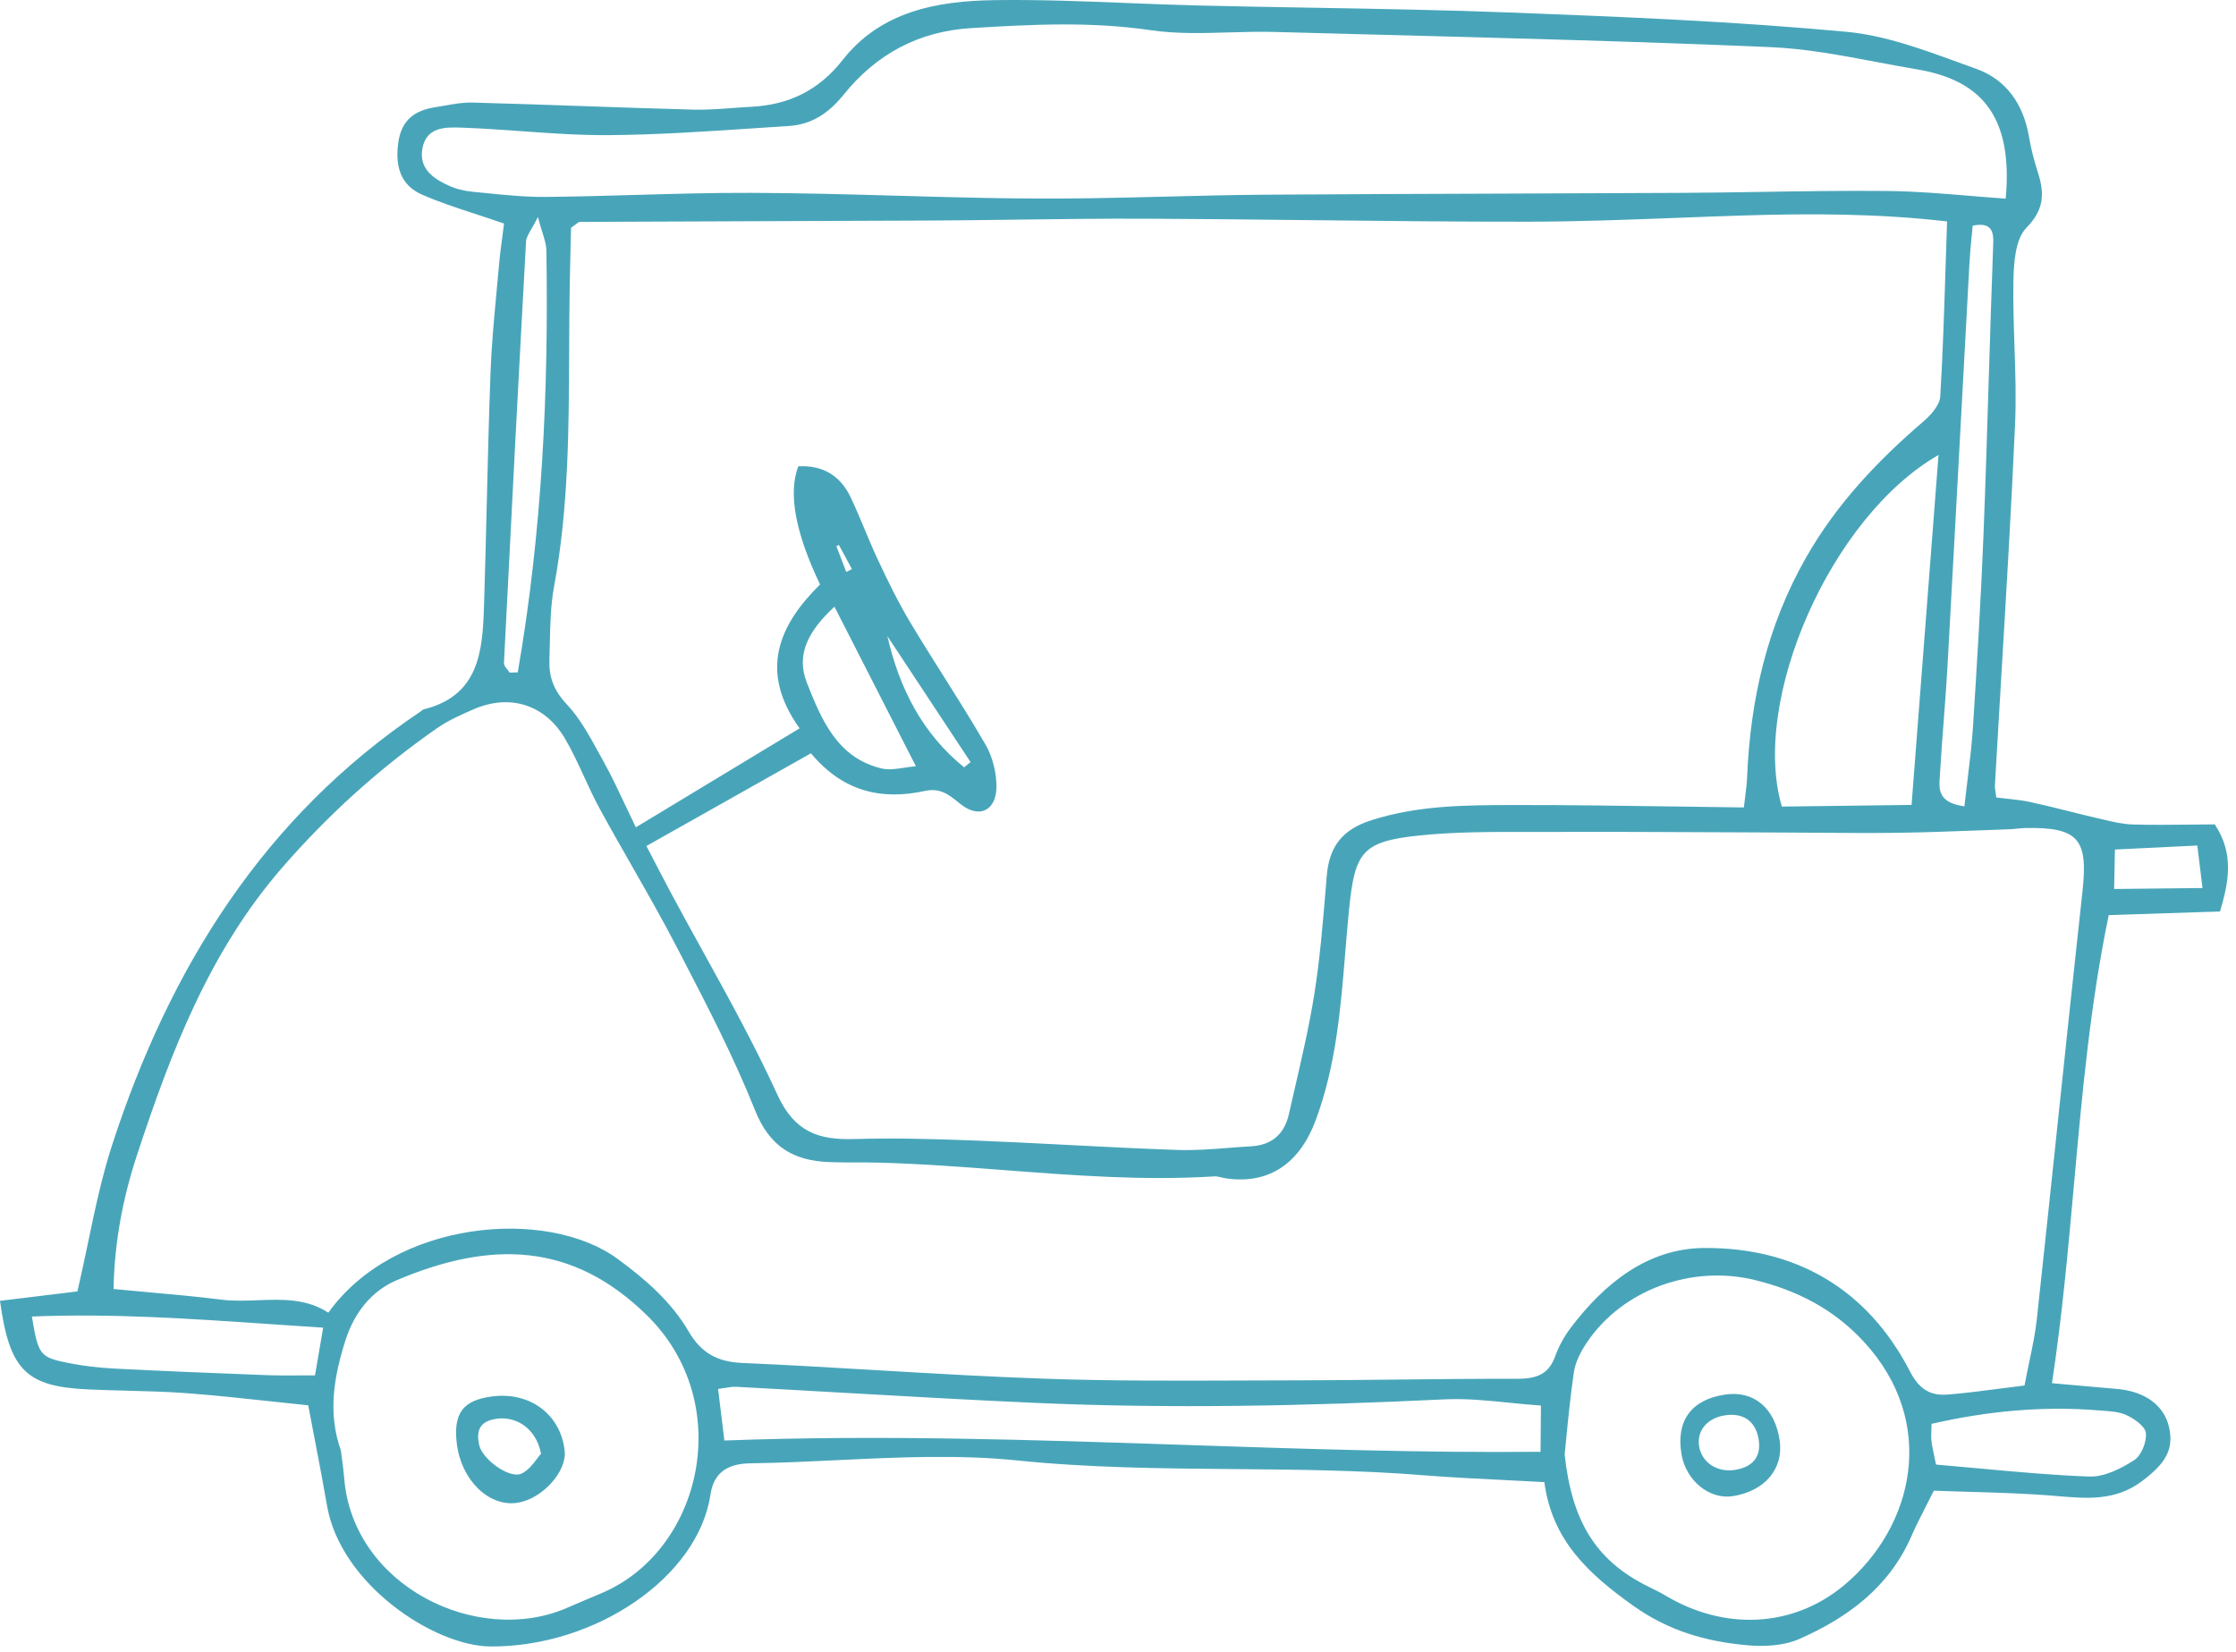 <svg width="264" height="195" viewBox="0 0 264 195" fill="none" xmlns="http://www.w3.org/2000/svg">
<path fill-rule="evenodd" clip-rule="evenodd" d="M59.511 26.393C58.337 25.986 57.226 25.622 56.163 25.274L56.163 25.274C53.864 24.522 51.794 23.844 49.81 22.97C47.285 21.857 46.651 19.633 47.017 16.886C47.387 14.112 49.01 13.01 51.479 12.641C51.858 12.584 52.238 12.517 52.618 12.45C53.664 12.265 54.714 12.08 55.755 12.108C60.057 12.224 64.359 12.373 68.66 12.521L68.66 12.521L68.661 12.521C73.075 12.674 77.489 12.826 81.903 12.943C83.412 12.983 84.925 12.871 86.438 12.758C87.181 12.703 87.925 12.648 88.668 12.61C93.103 12.388 96.664 10.688 99.487 7.085C104.004 1.32 110.645 0.117 117.359 0.017C122.599 -0.062 127.842 0.147 133.086 0.357C135.908 0.469 138.73 0.582 141.552 0.649C146.011 0.756 150.472 0.834 154.933 0.911C162.916 1.05 170.898 1.188 178.875 1.497C191.939 2.002 205.02 2.545 218.03 3.757C222.449 4.169 226.801 5.754 231.079 7.311L231.08 7.311C231.827 7.584 232.572 7.855 233.315 8.119C236.895 9.392 238.915 12.333 239.559 16.158C239.797 17.578 240.17 18.987 240.611 20.359C241.402 22.824 241.372 24.734 239.247 26.904C237.942 28.236 237.76 31.027 237.721 33.176C237.674 35.715 237.759 38.259 237.844 40.802V40.802V40.803C237.949 43.92 238.054 47.037 237.914 50.144C237.469 60.077 236.877 70.004 236.285 79.93C236.031 84.201 235.776 88.471 235.533 92.742C235.522 92.938 235.552 93.137 235.6 93.448C235.628 93.635 235.663 93.862 235.698 94.154C236.094 94.205 236.5 94.249 236.913 94.293C237.848 94.393 238.816 94.496 239.761 94.702C241.25 95.025 242.728 95.394 244.206 95.764L244.206 95.764C245.345 96.048 246.484 96.333 247.628 96.597C247.719 96.618 247.809 96.639 247.9 96.66C248.026 96.689 248.152 96.719 248.278 96.749C249.441 97.026 250.616 97.305 251.791 97.341C254.075 97.41 256.362 97.383 258.666 97.356C259.605 97.345 260.547 97.334 261.493 97.33C263.81 100.812 263.14 104.147 262.111 107.616L248.976 108.04C246.79 118.531 245.838 129.106 244.878 139.767C244.176 147.567 243.469 155.414 242.273 163.306C242.818 163.354 243.341 163.401 243.848 163.446C244.238 163.481 244.617 163.515 244.988 163.548L244.994 163.549C246.778 163.709 248.363 163.851 249.948 163.985C253.246 164.265 255.521 165.929 256.095 168.499C256.684 171.134 255.694 172.796 252.829 174.923C249.74 177.216 246.403 176.933 242.906 176.636L242.612 176.611C239.255 176.328 235.881 176.231 232.551 176.135C231.131 176.095 229.72 176.054 228.32 175.999C227.955 176.737 227.616 177.401 227.301 178.02C226.679 179.239 226.149 180.279 225.685 181.347C223.066 187.373 218.169 190.989 212.432 193.51C210.617 194.307 208.321 194.431 206.3 194.248C201.467 193.81 197.029 192.576 192.818 189.57C187.59 185.837 183.25 181.895 182.339 174.984C180.734 174.895 179.167 174.819 177.627 174.743H177.627C174.347 174.582 171.187 174.427 168.036 174.174C160.598 173.574 153.147 173.511 145.691 173.447H145.691H145.69C137.171 173.375 128.645 173.302 120.126 172.43C113.112 171.711 105.992 172.052 98.869 172.392C95.456 172.555 92.042 172.719 88.64 172.765C86.005 172.802 84.284 173.753 83.874 176.494C82.423 186.212 70.284 194.468 57.908 194.39C51.264 194.348 40.211 187.056 38.609 177.756C38.162 175.163 37.666 172.578 37.144 169.858L37.143 169.857L37.143 169.856C36.898 168.578 36.647 167.271 36.392 165.918C34.947 165.771 33.504 165.615 32.061 165.459C28.721 165.097 25.387 164.736 22.043 164.487C19.677 164.31 17.302 164.249 14.927 164.188L14.926 164.187H14.925C13.423 164.149 11.921 164.11 10.421 164.042C3.095 163.71 1.118 161.793 0 153.583L9.142 152.469C9.594 150.527 9.995 148.615 10.389 146.733C11.229 142.727 12.04 138.857 13.258 135.119C20.033 114.316 31.103 96.471 49.65 84.007C49.693 83.978 49.735 83.945 49.776 83.911L49.776 83.911C49.865 83.839 49.954 83.767 50.054 83.742C56.542 82.127 56.975 76.923 57.143 71.642C57.27 67.64 57.368 63.636 57.466 59.633L57.466 59.633C57.593 54.42 57.721 49.207 57.914 43.996C58.032 40.813 58.329 37.636 58.626 34.46C58.719 33.455 58.813 32.45 58.902 31.445C59.008 30.234 59.167 29.027 59.32 27.876L59.32 27.875C59.386 27.369 59.452 26.873 59.511 26.393ZM76.32 99.885C76.724 100.658 77.083 101.349 77.414 101.985C78.052 103.214 78.585 104.239 79.13 105.259C80.397 107.628 81.697 109.983 82.998 112.337L82.998 112.338C86.07 117.901 89.141 123.464 91.776 129.227C93.791 133.634 96.612 134.606 100.844 134.481C105.675 134.338 110.521 134.479 115.353 134.667C118.968 134.809 122.581 134.995 126.194 135.182L126.197 135.182C130.477 135.403 134.756 135.624 139.038 135.77C141.038 135.838 143.045 135.682 145.053 135.525H145.053H145.053C145.946 135.456 146.84 135.386 147.732 135.336C150.157 135.201 151.646 133.885 152.168 131.574C152.396 130.566 152.629 129.559 152.862 128.551L152.862 128.551C153.717 124.853 154.573 121.152 155.172 117.412C155.832 113.284 156.178 109.103 156.522 104.929L156.524 104.913C156.565 104.416 156.606 103.92 156.647 103.424C156.936 99.97 158.446 97.944 161.937 96.832C167.504 95.059 173.168 95.053 178.847 95.048L179.194 95.047C185.373 95.04 191.552 95.13 197.811 95.22H197.812C200.49 95.259 203.183 95.298 205.897 95.329C205.947 94.874 206.001 94.45 206.052 94.047L206.052 94.046C206.154 93.236 206.246 92.509 206.277 91.781C206.656 82.608 208.626 73.923 213.235 65.829C216.828 59.518 221.655 54.426 227.086 49.763C227.971 49.003 229.02 47.841 229.082 46.81C229.385 41.742 229.546 36.664 229.713 31.419V31.418C229.768 29.68 229.824 27.924 229.886 26.143C221.742 25.201 213.711 25.194 205.668 25.445C203.116 25.525 200.563 25.622 198.01 25.72L198.009 25.72C192.162 25.943 186.315 26.167 180.468 26.174C171.883 26.184 163.297 26.088 154.712 25.992L154.711 25.992C148.267 25.92 141.823 25.848 135.379 25.82C130.275 25.799 125.171 25.865 120.068 25.931C116.612 25.976 113.156 26.021 109.7 26.038C102.678 26.074 95.656 26.097 88.635 26.12H88.635C81.925 26.142 75.215 26.163 68.506 26.197C68.338 26.198 68.171 26.328 67.93 26.518C67.79 26.627 67.626 26.756 67.422 26.891C67.407 27.521 67.391 28.17 67.375 28.832C67.337 30.322 67.299 31.878 67.27 33.434C67.22 36.092 67.21 38.752 67.2 41.412V41.412C67.163 50.712 67.127 60.01 65.42 69.236C65.013 71.437 64.964 73.71 64.916 75.975V75.976C64.903 76.624 64.889 77.272 64.867 77.917C64.799 79.895 65.37 81.502 66.877 83.104C68.453 84.781 69.605 86.886 70.737 88.957C70.923 89.297 71.108 89.635 71.294 89.971C72.185 91.575 72.969 93.238 73.823 95.053C74.219 95.892 74.629 96.765 75.073 97.679L94.406 85.992C89.543 79.201 91.986 73.778 96.821 69.005C93.896 62.88 93.04 58.228 94.254 55.05C97.073 54.904 99.183 56.1 100.417 58.679C101.024 59.948 101.568 61.247 102.111 62.547C102.627 63.78 103.143 65.013 103.713 66.221C104.877 68.684 106.071 71.149 107.47 73.482C108.726 75.575 110.028 77.64 111.33 79.706L111.33 79.706C113.042 82.422 114.753 85.138 116.36 87.915C117.201 89.369 117.668 91.26 117.647 92.944C117.614 95.727 115.581 96.673 113.421 94.943C113.352 94.888 113.285 94.834 113.218 94.78C111.994 93.795 110.997 92.992 109.196 93.384C104.107 94.49 99.538 93.494 95.749 88.937L76.32 99.885ZM239.604 160.738L239.604 160.737C239.976 158.962 240.305 157.387 240.478 155.795C241.323 148.024 242.142 140.25 242.962 132.477L242.962 132.475L242.963 132.466C243.921 123.373 244.88 114.28 245.879 105.191C246.551 99.067 245.382 97.642 239.15 97.76C238.811 97.767 238.472 97.801 238.133 97.835C237.828 97.866 237.524 97.896 237.218 97.907C236.058 97.947 234.898 97.991 233.737 98.035C230.554 98.156 227.371 98.276 224.187 98.323C221.166 98.368 218.144 98.344 215.122 98.321C213.784 98.311 212.445 98.3 211.106 98.296C208.361 98.287 205.616 98.273 202.871 98.26L202.869 98.26C196.265 98.229 189.662 98.197 183.059 98.221C182.127 98.224 181.193 98.223 180.26 98.221C176.017 98.215 171.765 98.209 167.564 98.643C160.783 99.344 159.955 100.613 159.274 107.443C159.107 109.118 158.969 110.796 158.831 112.473C158.283 119.156 157.735 125.835 155.34 132.266C153.477 137.267 149.932 139.865 144.762 139.126C144.589 139.101 144.416 139.06 144.243 139.018C143.941 138.946 143.639 138.874 143.342 138.892C135.069 139.41 126.843 138.781 118.617 138.153L118.617 138.153C113.641 137.773 108.666 137.392 103.68 137.266C102.827 137.244 101.973 137.245 101.12 137.245H101.118C100.035 137.246 98.951 137.247 97.87 137.202C93.666 137.03 90.86 135.386 89.14 131.071C86.65 124.824 83.533 118.814 80.429 112.828L80.429 112.828L79.934 111.874C78.239 108.604 76.412 105.403 74.586 102.202L74.585 102.201C73.298 99.945 72.011 97.689 70.769 95.409C70.116 94.208 69.543 92.961 68.97 91.716C68.259 90.17 67.549 88.625 66.686 87.169C64.293 83.135 60.137 81.904 55.917 83.743C54.441 84.386 52.933 85.046 51.621 85.959C44.826 90.689 38.732 96.196 33.294 102.461C24.715 112.346 20.163 124.244 16.164 136.408C14.508 141.445 13.508 146.649 13.407 152.188C14.773 152.32 16.113 152.44 17.437 152.559L17.44 152.56L17.441 152.56C20.401 152.826 23.272 153.084 26.131 153.442C27.564 153.622 29.022 153.567 30.475 153.512C33.335 153.404 36.174 153.297 38.769 154.982C46.544 144.081 64.534 142.466 72.948 148.649C76.262 151.084 79.269 153.708 81.336 157.244C82.79 159.729 84.695 160.788 87.617 160.915C92.888 161.145 98.156 161.455 103.424 161.765L103.426 161.765L103.427 161.765C110.092 162.158 116.756 162.55 123.426 162.78C131.242 163.049 139.069 163.019 146.895 162.988H146.895C148.913 162.98 150.93 162.973 152.947 162.97C156.949 162.965 160.95 162.921 164.952 162.878C169.659 162.827 174.366 162.776 179.073 162.787C181.25 162.792 182.817 162.376 183.617 160.129C184.046 158.926 184.703 157.753 185.476 156.733C189.442 151.505 194.546 147.401 201.16 147.344C211.95 147.252 220.456 152.12 225.514 161.931C226.625 164.086 227.967 164.813 230.026 164.645C232.023 164.483 234.012 164.223 236.127 163.947L236.131 163.947C237.068 163.825 238.031 163.699 239.029 163.577C239.222 162.563 239.418 161.626 239.604 160.738ZM236.808 23.452C237.754 13.206 233.441 9.371 226.244 8.17C224.65 7.904 223.056 7.603 221.461 7.302C217.328 6.522 213.192 5.741 209.033 5.564C193.353 4.895 177.662 4.485 161.971 4.076L161.971 4.076C158.117 3.976 154.264 3.875 150.411 3.771C148.647 3.723 146.872 3.776 145.098 3.828C142 3.92 138.907 4.012 135.888 3.568C128.755 2.521 121.72 2.882 114.617 3.323C108.395 3.708 103.434 6.436 99.626 11.156C97.858 13.347 95.853 14.702 93.145 14.874C91.729 14.963 90.313 15.058 88.896 15.153L88.896 15.153C83.232 15.533 77.566 15.913 71.898 15.955C68.453 15.981 65.007 15.735 61.56 15.488C59.2 15.32 56.838 15.151 54.476 15.069C52.627 15.006 50.335 14.954 49.871 17.539C49.449 19.893 51.125 21.065 52.961 21.908C53.827 22.306 54.811 22.546 55.763 22.636C56.3 22.687 56.839 22.742 57.377 22.796L57.377 22.796L57.377 22.796C59.731 23.034 62.09 23.272 64.444 23.249C67.962 23.215 71.48 23.115 74.997 23.015H74.997C79.547 22.885 84.098 22.755 88.648 22.769C94.472 22.786 100.295 22.95 106.118 23.113C109.506 23.208 112.895 23.303 116.283 23.369C120.484 23.451 124.687 23.464 128.888 23.403C131.844 23.36 134.799 23.285 137.754 23.21L137.755 23.21L137.755 23.21C141.587 23.113 145.419 23.015 149.252 22.988C158.562 22.923 167.873 22.891 177.183 22.859C184.347 22.834 191.512 22.809 198.676 22.77C201.778 22.752 204.88 22.704 207.982 22.655C212.958 22.577 217.935 22.499 222.91 22.55C226.111 22.584 229.31 22.85 232.504 23.115C233.94 23.235 235.374 23.354 236.808 23.452ZM40.373 172.213L40.373 172.213C40.471 172.947 40.575 173.72 40.636 174.497C41.636 187.257 56.341 194.406 66.912 189.848L67.116 189.76L67.117 189.76C68.381 189.215 69.644 188.67 70.915 188.143C82.873 183.186 86.975 165.657 76.356 155.267C67.538 146.638 57.945 146.456 46.862 151.138C43.802 152.431 41.783 155.076 40.765 158.312C39.438 162.528 38.67 166.787 40.248 171.256C40.285 171.565 40.328 171.885 40.373 172.213ZM184.736 171.714C185.586 179.745 188.536 184.11 194.022 187.023C194.348 187.196 194.679 187.358 195.011 187.52C195.544 187.78 196.076 188.041 196.582 188.345C203.526 192.522 211.651 192.228 217.73 187.159C225.949 180.304 228.861 167.953 220.065 158.417C216.527 154.581 212.243 152.372 207.227 151.134C199.825 149.308 191.596 152.197 187.351 158.516C186.646 159.566 185.999 160.806 185.821 162.03C185.4 164.931 185.116 167.852 184.91 169.968C184.845 170.64 184.788 171.231 184.736 171.714ZM228.877 53.716C216.132 61.027 206.676 82.707 210.382 95.229L225.695 95.032L228.877 53.716ZM85.525 170.074C103.837 169.385 121.959 169.992 140.059 170.599H140.059C153.991 171.066 167.908 171.533 181.889 171.407L181.936 165.948C180.642 165.857 179.384 165.731 178.152 165.607L178.151 165.607L178.151 165.607C175.549 165.346 173.06 165.096 170.589 165.214C154.472 165.986 138.354 166.343 122.232 165.631C114.698 165.298 107.167 164.869 99.636 164.44L99.636 164.44C95.417 164.199 91.198 163.959 86.978 163.736C86.488 163.71 85.993 163.793 85.492 163.878C85.257 163.918 85.02 163.958 84.783 163.987L85.525 170.074ZM231.934 95.2C232.052 94.129 232.178 93.094 232.301 92.083L232.301 92.082C232.563 89.933 232.812 87.892 232.943 85.843C233.427 78.258 233.891 70.669 234.189 63.075C234.431 56.922 234.622 50.766 234.812 44.61V44.61C234.977 39.295 235.142 33.981 235.339 28.668C235.407 26.855 234.738 26.31 232.915 26.634C232.875 27.076 232.831 27.521 232.786 27.967C232.691 28.932 232.594 29.905 232.54 30.879C232.194 37.198 231.852 43.517 231.511 49.836L231.511 49.838L231.509 49.862C230.987 59.515 230.465 69.167 229.927 78.818C229.809 80.93 229.647 83.039 229.486 85.148C229.326 87.231 229.166 89.314 229.049 91.398C229.042 91.513 229.034 91.63 229.025 91.748C228.923 93.169 228.808 94.774 231.934 95.2ZM31.836 156.329L31.831 156.328L31.831 156.328C22.414 155.684 13.138 155.05 3.765 155.436C4.537 160.028 4.675 160.253 8.218 160.948C9.956 161.288 11.736 161.49 13.505 161.581C19.46 161.884 25.419 162.126 31.377 162.353C32.655 162.402 33.935 162.395 35.27 162.388C35.896 162.385 36.534 162.381 37.19 162.384L38.156 156.75C36.041 156.616 33.935 156.472 31.836 156.329ZM228.583 172.915C230.338 173.063 232.065 173.222 233.771 173.379L233.771 173.379C238.163 173.784 242.421 174.177 246.688 174.328C248.446 174.39 250.411 173.396 251.971 172.399C252.819 171.857 253.459 170.253 253.362 169.205C253.289 168.411 252.008 167.507 251.07 167.076C250.235 166.692 249.237 166.622 248.269 166.554C248.192 166.549 248.116 166.544 248.04 166.538C247.943 166.531 247.846 166.524 247.75 166.516C241.141 165.979 234.629 166.602 228.054 168.106C228.051 168.348 228.041 168.578 228.032 168.797C228.012 169.264 227.993 169.688 228.041 170.104C228.102 170.636 228.215 171.162 228.356 171.826L228.356 171.826C228.426 172.151 228.502 172.508 228.583 172.915ZM60.164 79.408L61.129 79.388C63.993 62.904 64.79 46.263 64.508 29.544C64.497 28.913 64.302 28.286 64.029 27.407L64.029 27.406C63.875 26.908 63.695 26.328 63.509 25.622C63.213 26.217 62.948 26.677 62.73 27.056L62.729 27.056C62.365 27.688 62.133 28.091 62.11 28.505C61.196 45.096 60.333 61.69 59.501 78.285C59.489 78.532 59.694 78.79 59.899 79.048C59.995 79.168 60.091 79.289 60.164 79.408ZM108.138 90.465L98.522 71.63C95.496 74.435 93.927 77.236 95.27 80.623C96.985 84.946 98.825 89.446 104.049 90.72C104.908 90.93 105.853 90.784 106.809 90.636C107.252 90.568 107.698 90.499 108.138 90.465ZM249.705 100.3L249.612 104.958L260.044 104.844L259.433 99.826L249.705 100.3ZM113.831 90.594L114.593 89.978L104.768 75.097C106.182 81.287 108.924 86.623 113.831 90.594ZM99.915 67.529L100.583 67.187L99.047 64.342L98.747 64.476L99.915 67.529ZM66.67 171.283C66.942 173.763 63.99 176.999 61.063 177.429C57.704 177.923 54.453 174.739 53.935 170.446C53.499 166.842 54.666 165.299 58.154 164.863C62.606 164.307 66.201 167.017 66.67 171.283ZM63.88 171.635C63.275 168.459 60.646 166.962 58.098 167.609C56.473 168.022 56.269 169.181 56.571 170.597C56.928 172.27 60.153 174.655 61.588 173.974C62.362 173.607 62.945 172.837 63.406 172.227C63.58 171.997 63.737 171.789 63.88 171.635ZM210.129 170.106C209.596 166.279 207.099 164.155 203.71 164.645C199.696 165.226 197.854 167.74 198.532 171.708C199.062 174.806 201.823 177.063 204.571 176.645C208.346 176.069 210.592 173.427 210.129 170.106ZM207.647 169.994C207.948 171.981 206.955 173.224 204.811 173.548C202.704 173.865 200.897 172.648 200.604 170.714C200.334 168.933 201.549 167.459 203.568 167.117C205.821 166.736 207.313 167.788 207.647 169.994Z" fill="#48A5B9"/>
</svg>
